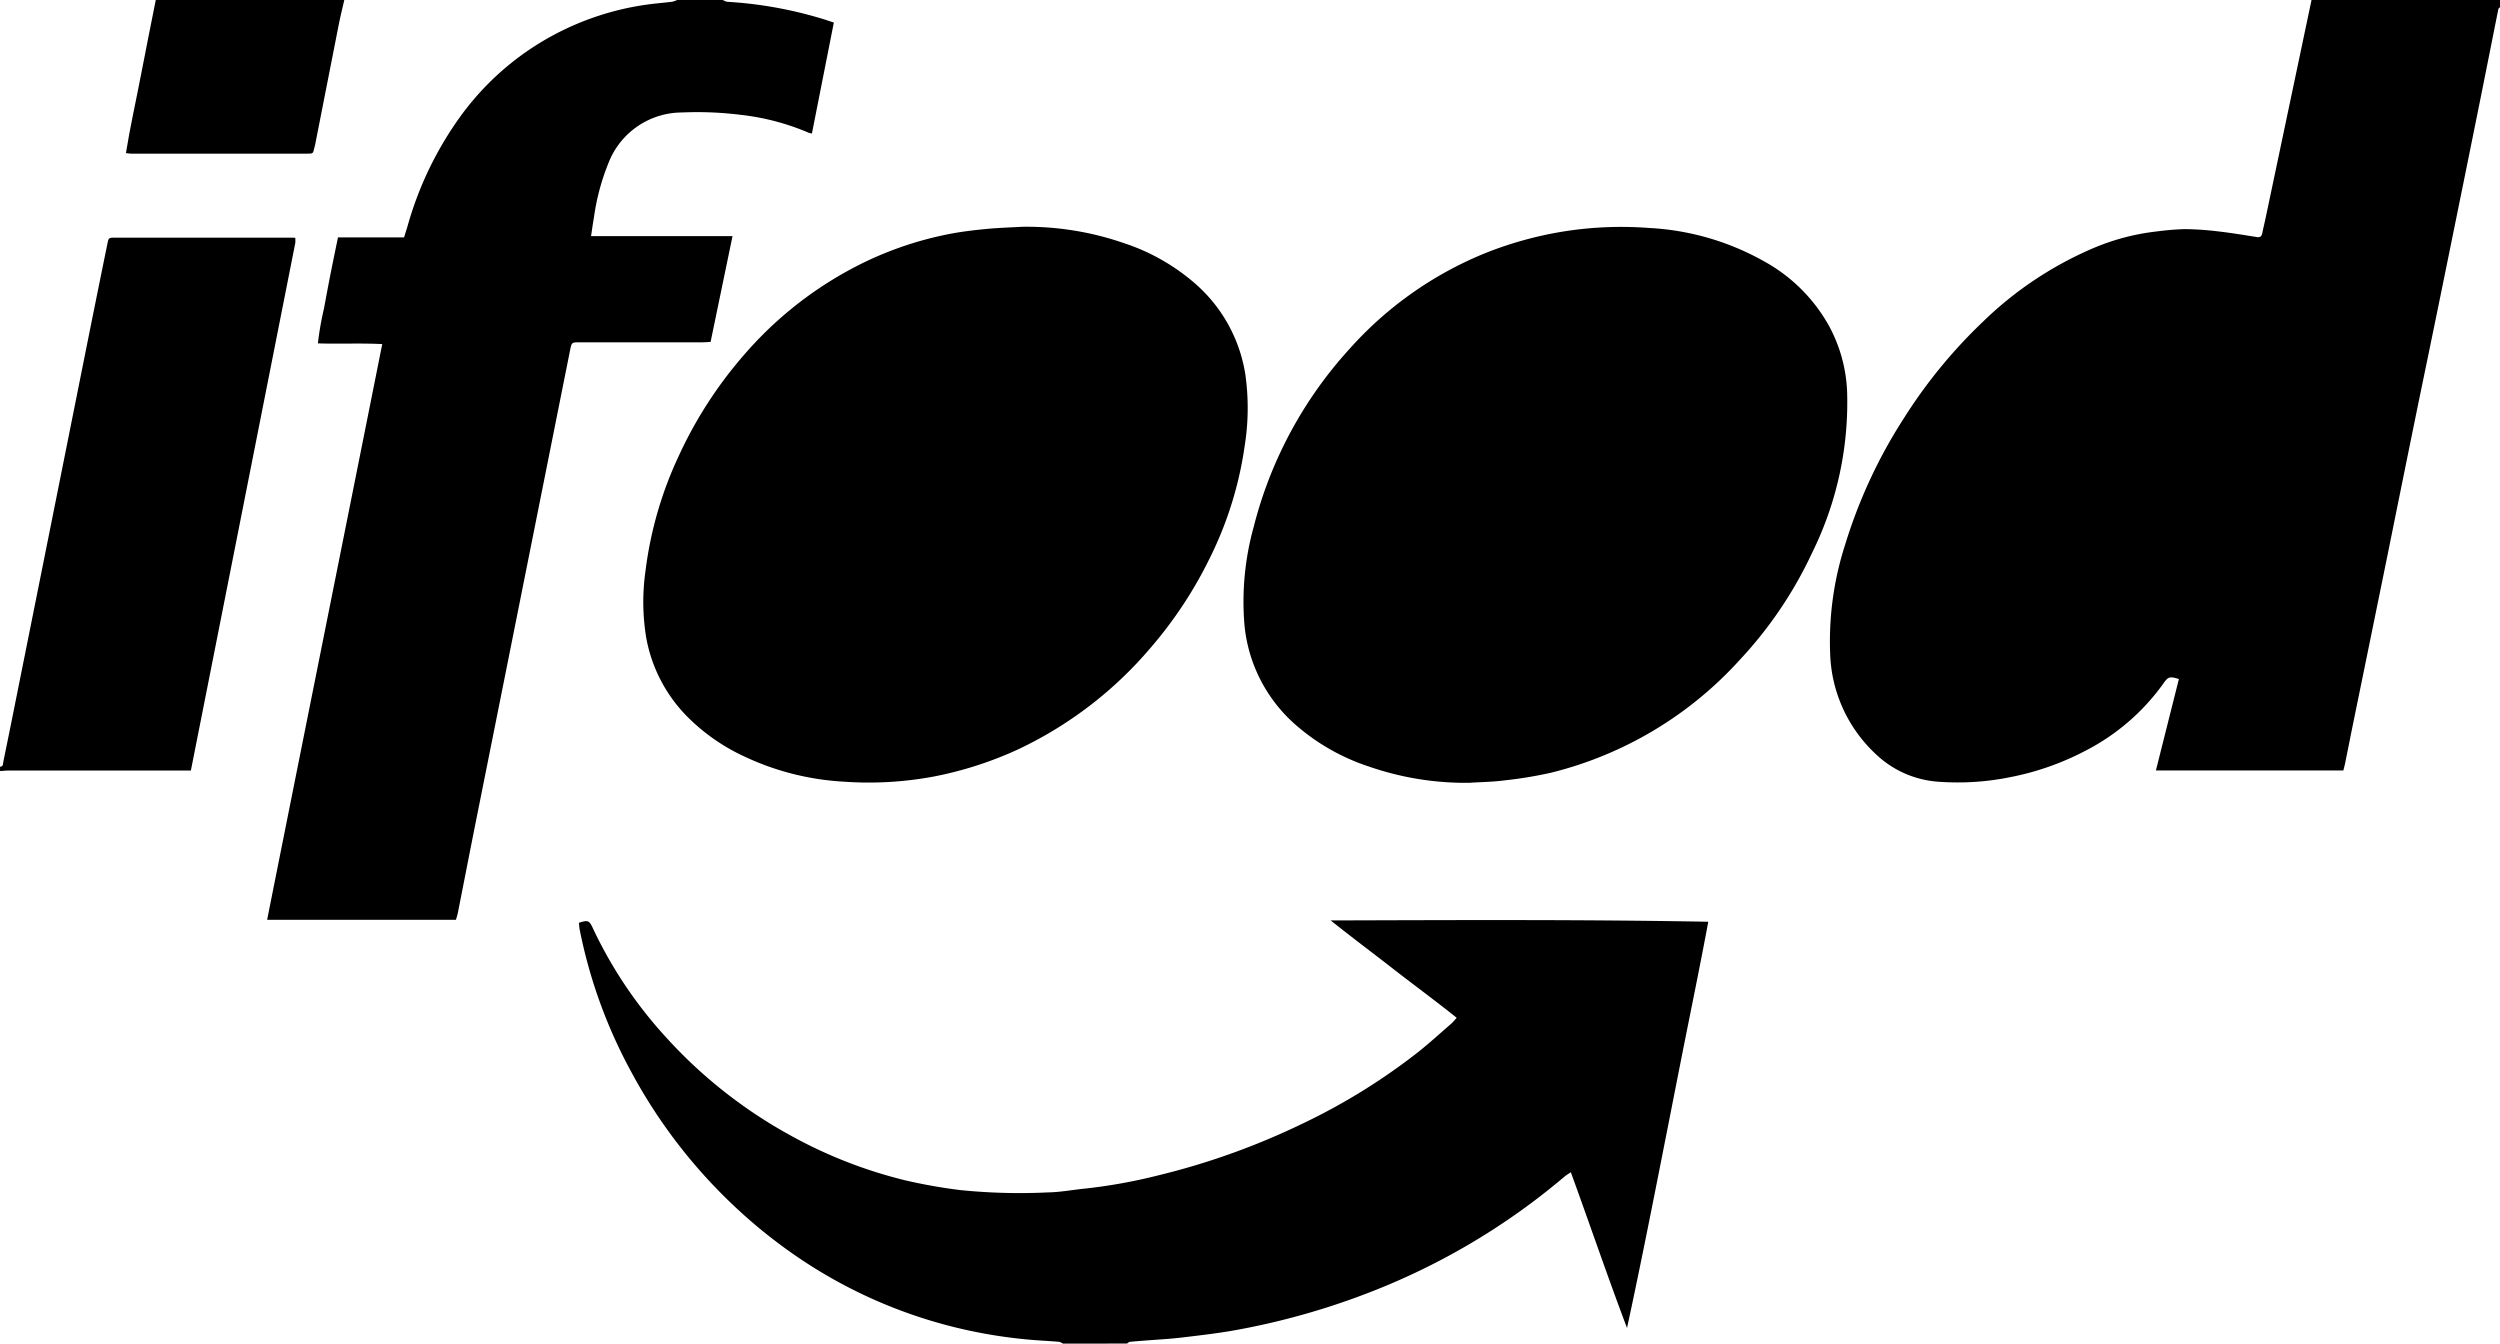 <svg xmlns="http://www.w3.org/2000/svg" width="87.019" height="46.767" viewBox="0 0 87.019 46.767"><g id="Grupo_99" data-name="Grupo 99" transform="translate(-2791.176 1371.1)"><path id="Caminho_124" data-name="Caminho 124" d="M3884.124-1370.851c-.02.022-.053.042-.058.068-.21,1.045-.416,2.092-.627,3.137q-.46,2.286-.926,4.57-.6,2.965-1.215,5.929-.536,2.625-1.066,5.251-.611,3-1.226,6c-.091.446-.178.892-.269,1.338-.016.081-.038.16-.066.275h-6.525l.8-3.182c-.322-.1-.375-.08-.536.15a7.581,7.581,0,0,1-2.716,2.346,9.509,9.509,0,0,1-2.609.918,9.163,9.163,0,0,1-2.567.157,3.5,3.5,0,0,1-2.112-.948,4.994,4.994,0,0,1-1.6-3.545,10.962,10.962,0,0,1,.525-3.761,17.608,17.608,0,0,1,2.046-4.4,17.6,17.6,0,0,1,2.729-3.335,12.614,12.614,0,0,1,3.767-2.539,7.9,7.9,0,0,1,2.286-.62,9.684,9.684,0,0,1,.984-.083,10.441,10.441,0,0,1,1.159.078c.458.052.913.128,1.369.2.1.016.153-.027.174-.125.039-.186.084-.371.123-.557q.451-2.136.9-4.272.348-1.651.695-3.3h6.563Z" transform="translate(-1005.928 0)"></path><path id="Caminho_125" data-name="Caminho 125" d="M2963.164-1371.1a.468.468,0,0,0,.147.062,14.258,14.258,0,0,1,3.185.554c.174.048.344.109.53.169l-.763,3.862a.741.741,0,0,1-.112-.026,8.33,8.33,0,0,0-2.335-.62,12.238,12.238,0,0,0-2.079-.086,2.751,2.751,0,0,0-2.55,1.745,7.949,7.949,0,0,0-.512,1.912c-.035.2-.064.406-.1.648,1.643,0,3.263,0,4.924,0l-.763,3.681c-.109.005-.205.014-.3.014h-4.251c-.282,0-.285,0-.34.277q-.455,2.274-.909,4.549-.61,3.052-1.219,6.1-.581,2.906-1.163,5.812c-.207,1.038-.409,2.077-.614,3.115-.016.08-.042.157-.067.248H2947.3c1.332-6.683,2.671-13.341,4.007-20.039-.759-.039-1.484,0-2.24-.025a10.593,10.593,0,0,1,.214-1.221q.113-.622.235-1.243c.08-.4.164-.805.25-1.224h2.3c.044-.143.087-.274.126-.407a12.1,12.1,0,0,1,1.832-3.8,9.584,9.584,0,0,1,3.242-2.835,9.723,9.723,0,0,1,3.254-1.062c.293-.042.59-.062.884-.1a.8.8,0,0,0,.172-.063Z" transform="translate(-146.826 0)"></path><path id="Caminho_126" data-name="Caminho 126" d="M3146.442-818.445a.424.424,0,0,0-.129-.061c-.247-.022-.494-.035-.74-.052a17.088,17.088,0,0,1-2.976-.476,16.9,16.9,0,0,1-5.562-2.542,17.9,17.9,0,0,1-2.074-1.694,18.311,18.311,0,0,1-3.543-4.633,17.411,17.411,0,0,1-1.794-4.949c-.016-.08-.019-.161-.028-.239.305-.1.359-.087.478.17a15.145,15.145,0,0,0,2.527,3.784,16.643,16.643,0,0,0,4.361,3.447,16.112,16.112,0,0,0,4,1.564,18.548,18.548,0,0,0,1.9.337,20.438,20.438,0,0,0,3.073.081c.426-.007.851-.09,1.277-.132a18.55,18.55,0,0,0,2.528-.455,25.108,25.108,0,0,0,5.051-1.81,21.545,21.545,0,0,0,4-2.473c.4-.317.78-.665,1.167-1,.061-.053.112-.119.193-.206-.732-.588-1.477-1.132-2.206-1.7s-1.458-1.112-2.181-1.69c4.371-.012,8.738-.035,13.143.046-.295,1.59-.621,3.156-.931,4.725s-.615,3.131-.927,4.7-.629,3.14-.97,4.715c-.677-1.789-1.292-3.6-1.956-5.421-.1.066-.166.106-.226.157a23.717,23.717,0,0,1-6.751,4.013,25.389,25.389,0,0,1-4.662,1.32c-.632.116-1.272.187-1.911.264-.4.048-.805.069-1.208.1-.2.016-.395.029-.591.05-.034,0-.065.039-.1.059Z" transform="translate(-318.27 -505.888)"></path><path id="Caminho_127" data-name="Caminho 127" d="M2791.176-1213.784c.124-.007.1-.109.118-.184q.172-.838.34-1.676.585-2.917,1.169-5.833.711-3.55,1.421-7.1.341-1.7.688-3.4c.045-.222.047-.224.273-.224h6.114c.048,0,.1,0,.155.007a1.018,1.018,0,0,1,0,.18q-1.813,9.168-3.634,18.361H2791.5c-.107,0-.214.012-.321.019Z" transform="translate(0 -130.627)"></path><path id="Caminho_128" data-name="Caminho 128" d="M2872.35-1371.1c-.068.3-.143.593-.2.892q-.41,2.067-.813,4.136c-.008.041-.021.08-.03.12-.045.2-.045.2-.239.2q-3.069,0-6.138,0c-.048,0-.1-.009-.181-.018.145-.909.346-1.792.516-2.68s.349-1.767.523-2.65Z" transform="translate(-69.19 0)"></path><path id="Caminho_129" data-name="Caminho 129" d="M3180.437-1238.544a10.357,10.357,0,0,1,3.553.57,7.185,7.185,0,0,1,2.371,1.318,5.277,5.277,0,0,1,1.851,3.249,8.354,8.354,0,0,1-.023,2.492,12.8,12.8,0,0,1-1.242,3.959,14.533,14.533,0,0,1-2.022,3.054,13.739,13.739,0,0,1-4.565,3.521,12.767,12.767,0,0,1-3.007.975,12.283,12.283,0,0,1-3.135.175,9.3,9.3,0,0,1-3.434-.871,6.852,6.852,0,0,1-1.985-1.38,5.218,5.218,0,0,1-1.443-2.773,7.654,7.654,0,0,1-.024-2.3,13.256,13.256,0,0,1,1.157-4.009,14.662,14.662,0,0,1,2.267-3.513,13.082,13.082,0,0,1,3.557-2.9,12.1,12.1,0,0,1,3.712-1.338c.4-.072.8-.118,1.2-.156S3180.033-1238.521,3180.437-1238.544Z" transform="translate(-353.689 -124.662)"></path><path id="Caminho_130" data-name="Caminho 130" d="M3525.851-1219.1a10.274,10.274,0,0,1-3.48-.565,7.35,7.35,0,0,1-2.493-1.4,5.276,5.276,0,0,1-1.842-3.517,9.733,9.733,0,0,1,.323-3.437,14.46,14.46,0,0,1,3.317-6.167,12.775,12.775,0,0,1,4.763-3.36,12.9,12.9,0,0,1,2.665-.739,12.771,12.771,0,0,1,3.016-.128,9.111,9.111,0,0,1,3.985,1.152,5.76,5.76,0,0,1,2.3,2.3,5.242,5.242,0,0,1,.606,2.232,11.81,11.81,0,0,1-1.213,5.612,14.278,14.278,0,0,1-2.515,3.729,13.111,13.111,0,0,1-6.588,3.939,14.515,14.515,0,0,1-1.634.267C3526.661-1219.129,3526.254-1219.127,3525.851-1219.1Z" transform="translate(-683.542 -124.752)"></path></g></svg>